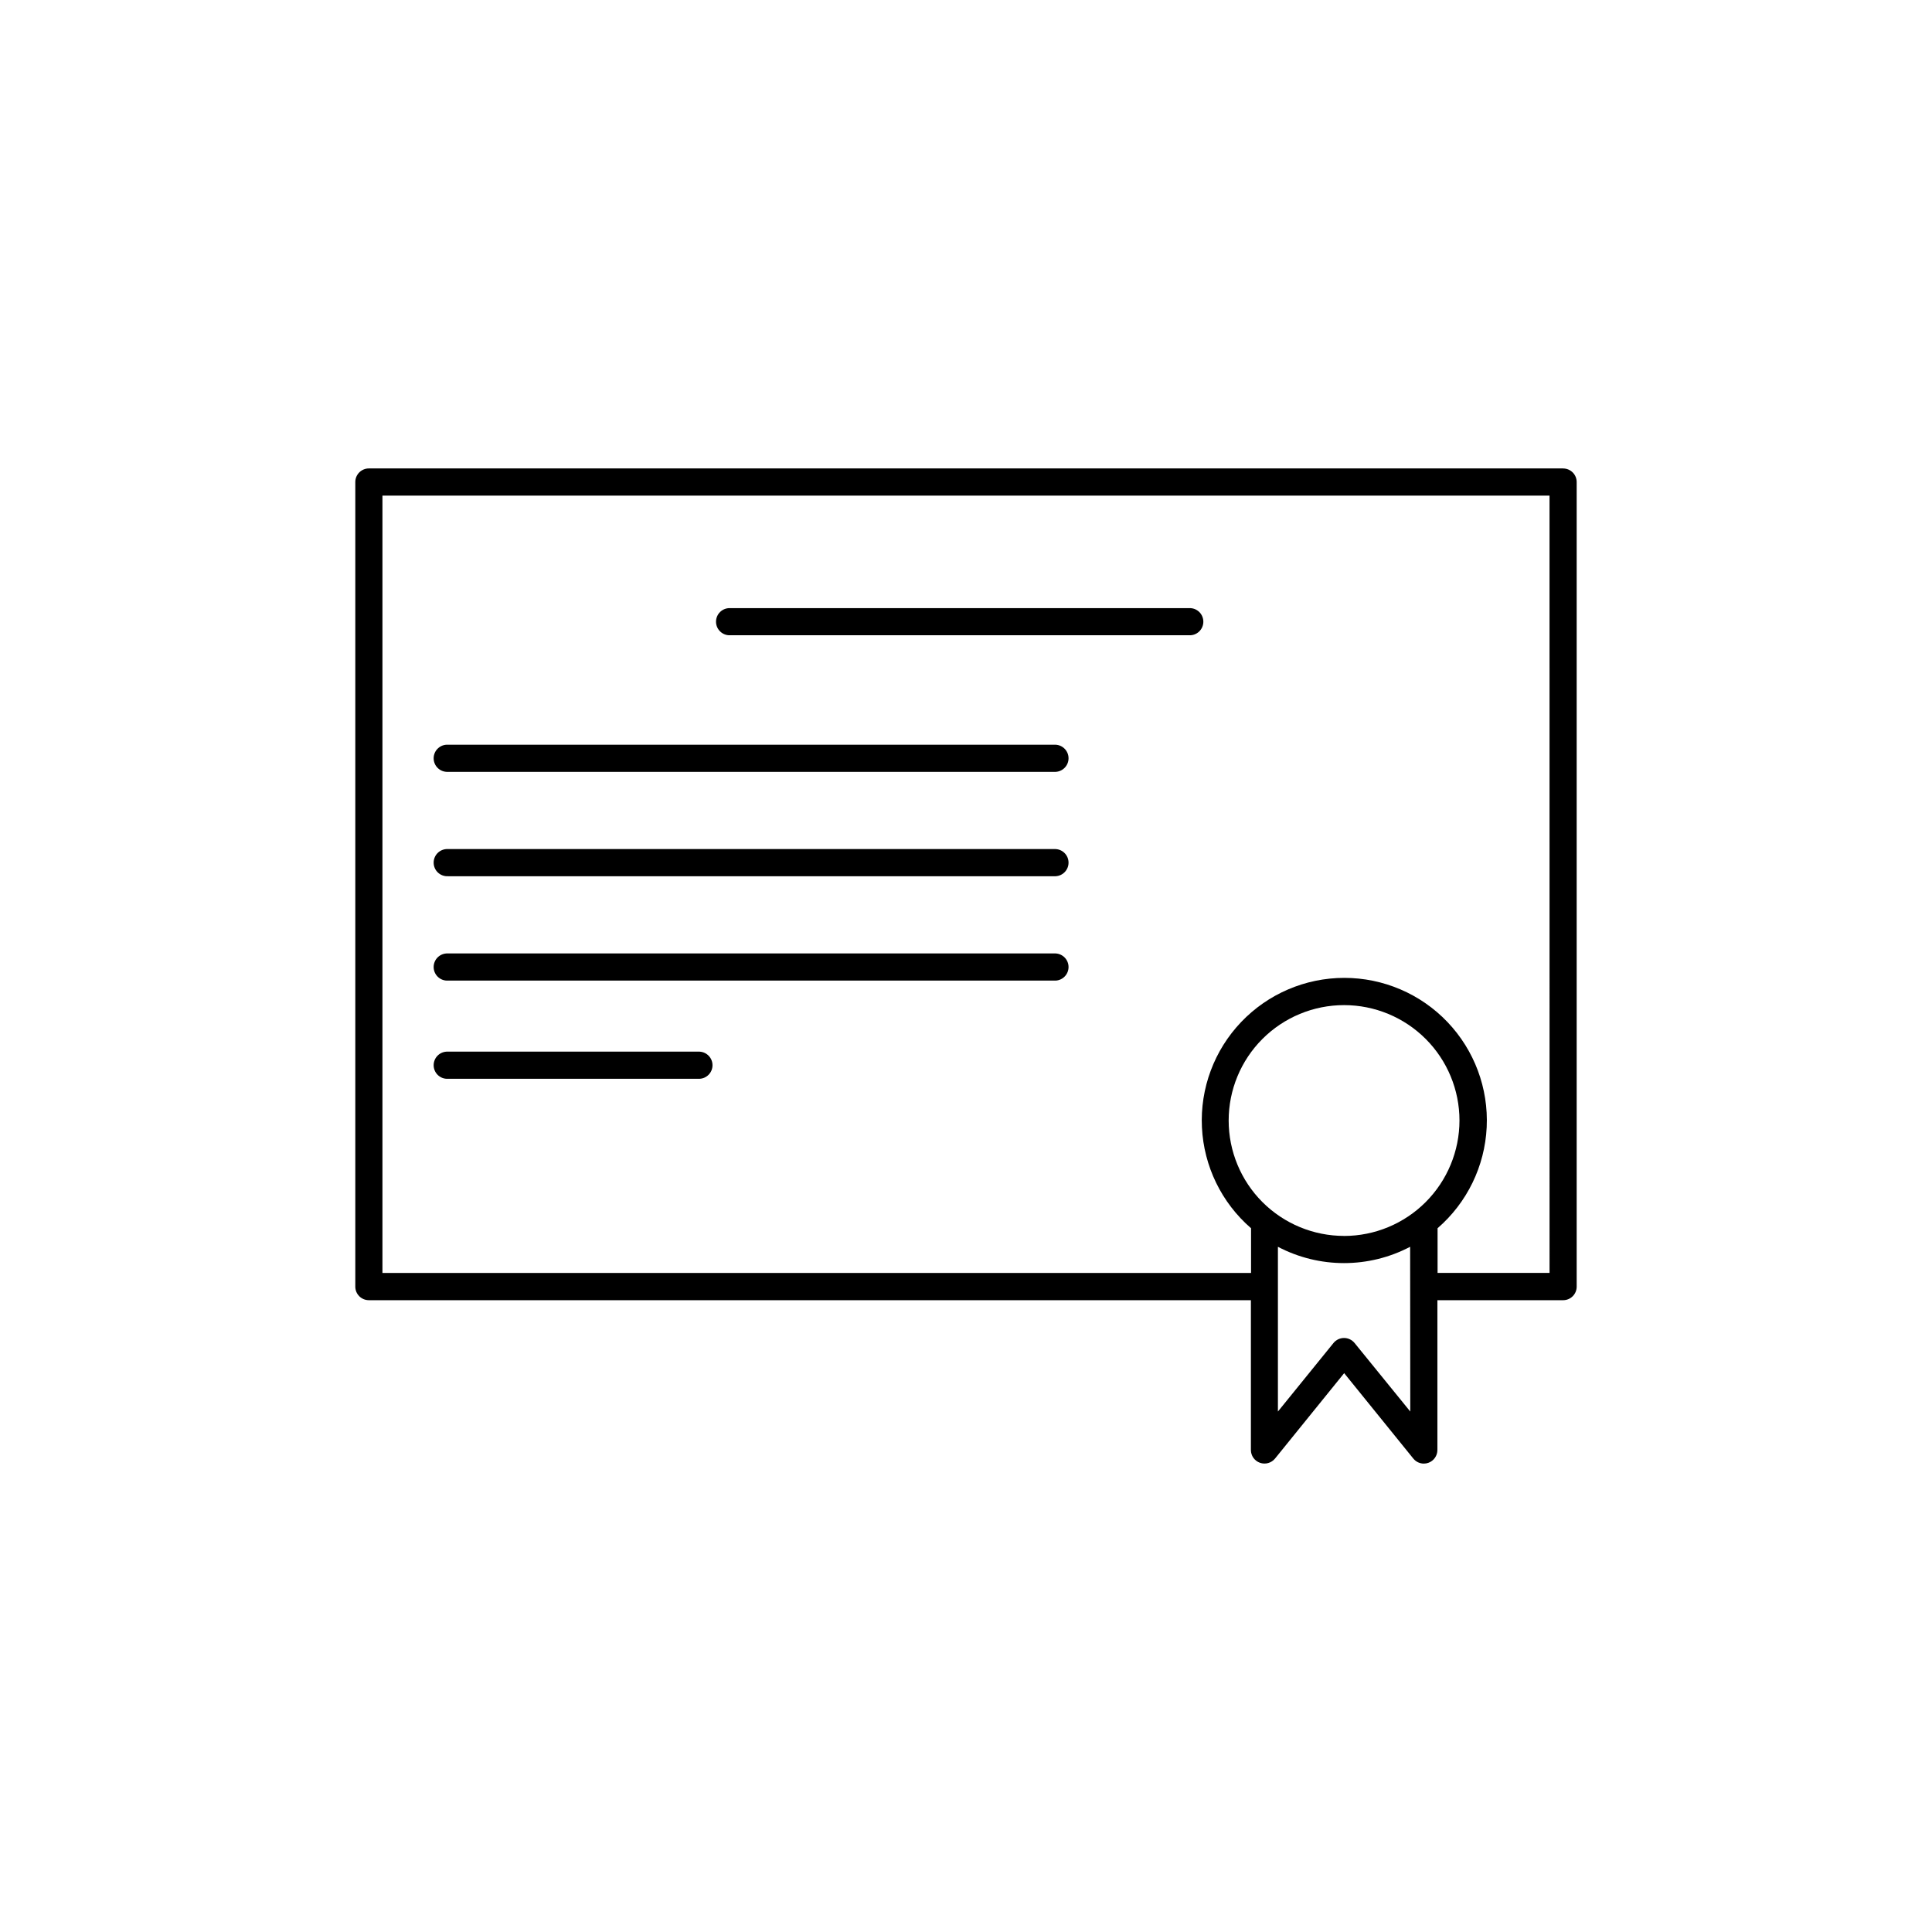 <?xml version="1.0" encoding="UTF-8"?>
<!-- Uploaded to: SVG Repo, www.svgrepo.com, Generator: SVG Repo Mixer Tools -->
<svg fill="#000000" width="800px" height="800px" version="1.1" viewBox="144 144 512 512" xmlns="http://www.w3.org/2000/svg">
 <g>
  <path d="m558.25 268.14h-316.5c-0.953 0-1.867 0.383-2.543 1.059-0.672 0.676-1.051 1.59-1.047 2.543v213.21c-0.008 0.953 0.367 1.875 1.043 2.555 0.672 0.676 1.59 1.059 2.547 1.055h233.75v39.703c0.004 1.523 0.965 2.879 2.402 3.387 1.434 0.508 3.035 0.059 3.996-1.121l18.32-22.633 18.32 22.633h0.004c0.68 0.848 1.707 1.34 2.793 1.336 0.41 0 0.816-0.07 1.199-0.207 1.434-0.512 2.391-1.871 2.391-3.394v-39.703h33.32c0.953 0.004 1.867-0.375 2.543-1.051 0.672-0.672 1.051-1.586 1.047-2.539v-213.21c0.008-0.957-0.371-1.875-1.043-2.555-0.676-0.676-1.59-1.059-2.547-1.059zm-58.055 203.39c-8.113 0-15.891-3.223-21.629-8.957-5.734-5.734-8.957-13.516-8.957-21.625 0-8.113 3.223-15.891 8.957-21.625 5.738-5.734 13.516-8.957 21.629-8.957 8.109 0 15.887 3.223 21.625 8.957 5.734 5.734 8.957 13.512 8.957 21.625-0.008 8.105-3.227 15.879-8.953 21.613-5.727 5.734-13.496 8.965-21.602 8.98zm17.543 46.543-14.762-18.164c-0.684-0.84-1.707-1.328-2.793-1.328-1.086 0-2.109 0.488-2.793 1.328l-14.73 18.164v-43.66c10.969 5.762 24.07 5.762 35.039 0zm36.91-36.742h-29.676v-11.836c7.812-6.762 12.52-16.43 13.016-26.754 0.5-10.32-3.254-20.398-10.383-27.879-7.129-7.481-17.012-11.715-27.348-11.715-10.336 0-20.219 4.234-27.348 11.715-7.129 7.481-10.883 17.559-10.383 27.879 0.496 10.324 5.199 19.992 13.016 26.754v11.855h-230.19v-206.01h309.29z"/>
  <path d="m337.54 312.35h121.57c0.988 0.055 1.949-0.301 2.668-0.984 0.715-0.68 1.121-1.621 1.121-2.609 0-0.988-0.406-1.934-1.121-2.613-0.719-0.68-1.68-1.035-2.668-0.984h-121.57c-0.984-0.051-1.949 0.305-2.668 0.984-0.715 0.68-1.121 1.625-1.121 2.613 0 0.988 0.406 1.93 1.121 2.609 0.719 0.684 1.684 1.039 2.668 0.984z"/>
  <path d="m262.71 348.55h161.05c1.914-0.102 3.414-1.68 3.414-3.598 0-1.914-1.5-3.496-3.414-3.594h-161.05c-0.988-0.055-1.953 0.301-2.668 0.984-0.715 0.68-1.121 1.621-1.121 2.609s0.406 1.934 1.121 2.613c0.715 0.68 1.68 1.035 2.668 0.984z"/>
  <path d="m262.71 376.21h161.05c1.914-0.102 3.414-1.684 3.414-3.598 0-1.918-1.5-3.496-3.414-3.598h-161.05c-0.988-0.051-1.953 0.305-2.668 0.984-0.715 0.68-1.121 1.625-1.121 2.613s0.406 1.934 1.121 2.613c0.715 0.68 1.68 1.035 2.668 0.984z"/>
  <path d="m262.71 403.87h161.05c1.914-0.102 3.414-1.684 3.414-3.598 0-1.918-1.5-3.496-3.414-3.598h-161.05c-0.988-0.051-1.953 0.305-2.668 0.984-0.715 0.68-1.121 1.625-1.121 2.613s0.406 1.934 1.121 2.613c0.715 0.68 1.68 1.035 2.668 0.984z"/>
  <path d="m262.71 429.89h66.695c1.914-0.098 3.414-1.68 3.414-3.594 0-1.918-1.5-3.496-3.414-3.598h-66.695c-0.988-0.051-1.953 0.305-2.668 0.984-0.715 0.68-1.121 1.625-1.121 2.613s0.406 1.93 1.121 2.613c0.715 0.68 1.68 1.035 2.668 0.98z"/>
 </g>
</svg>